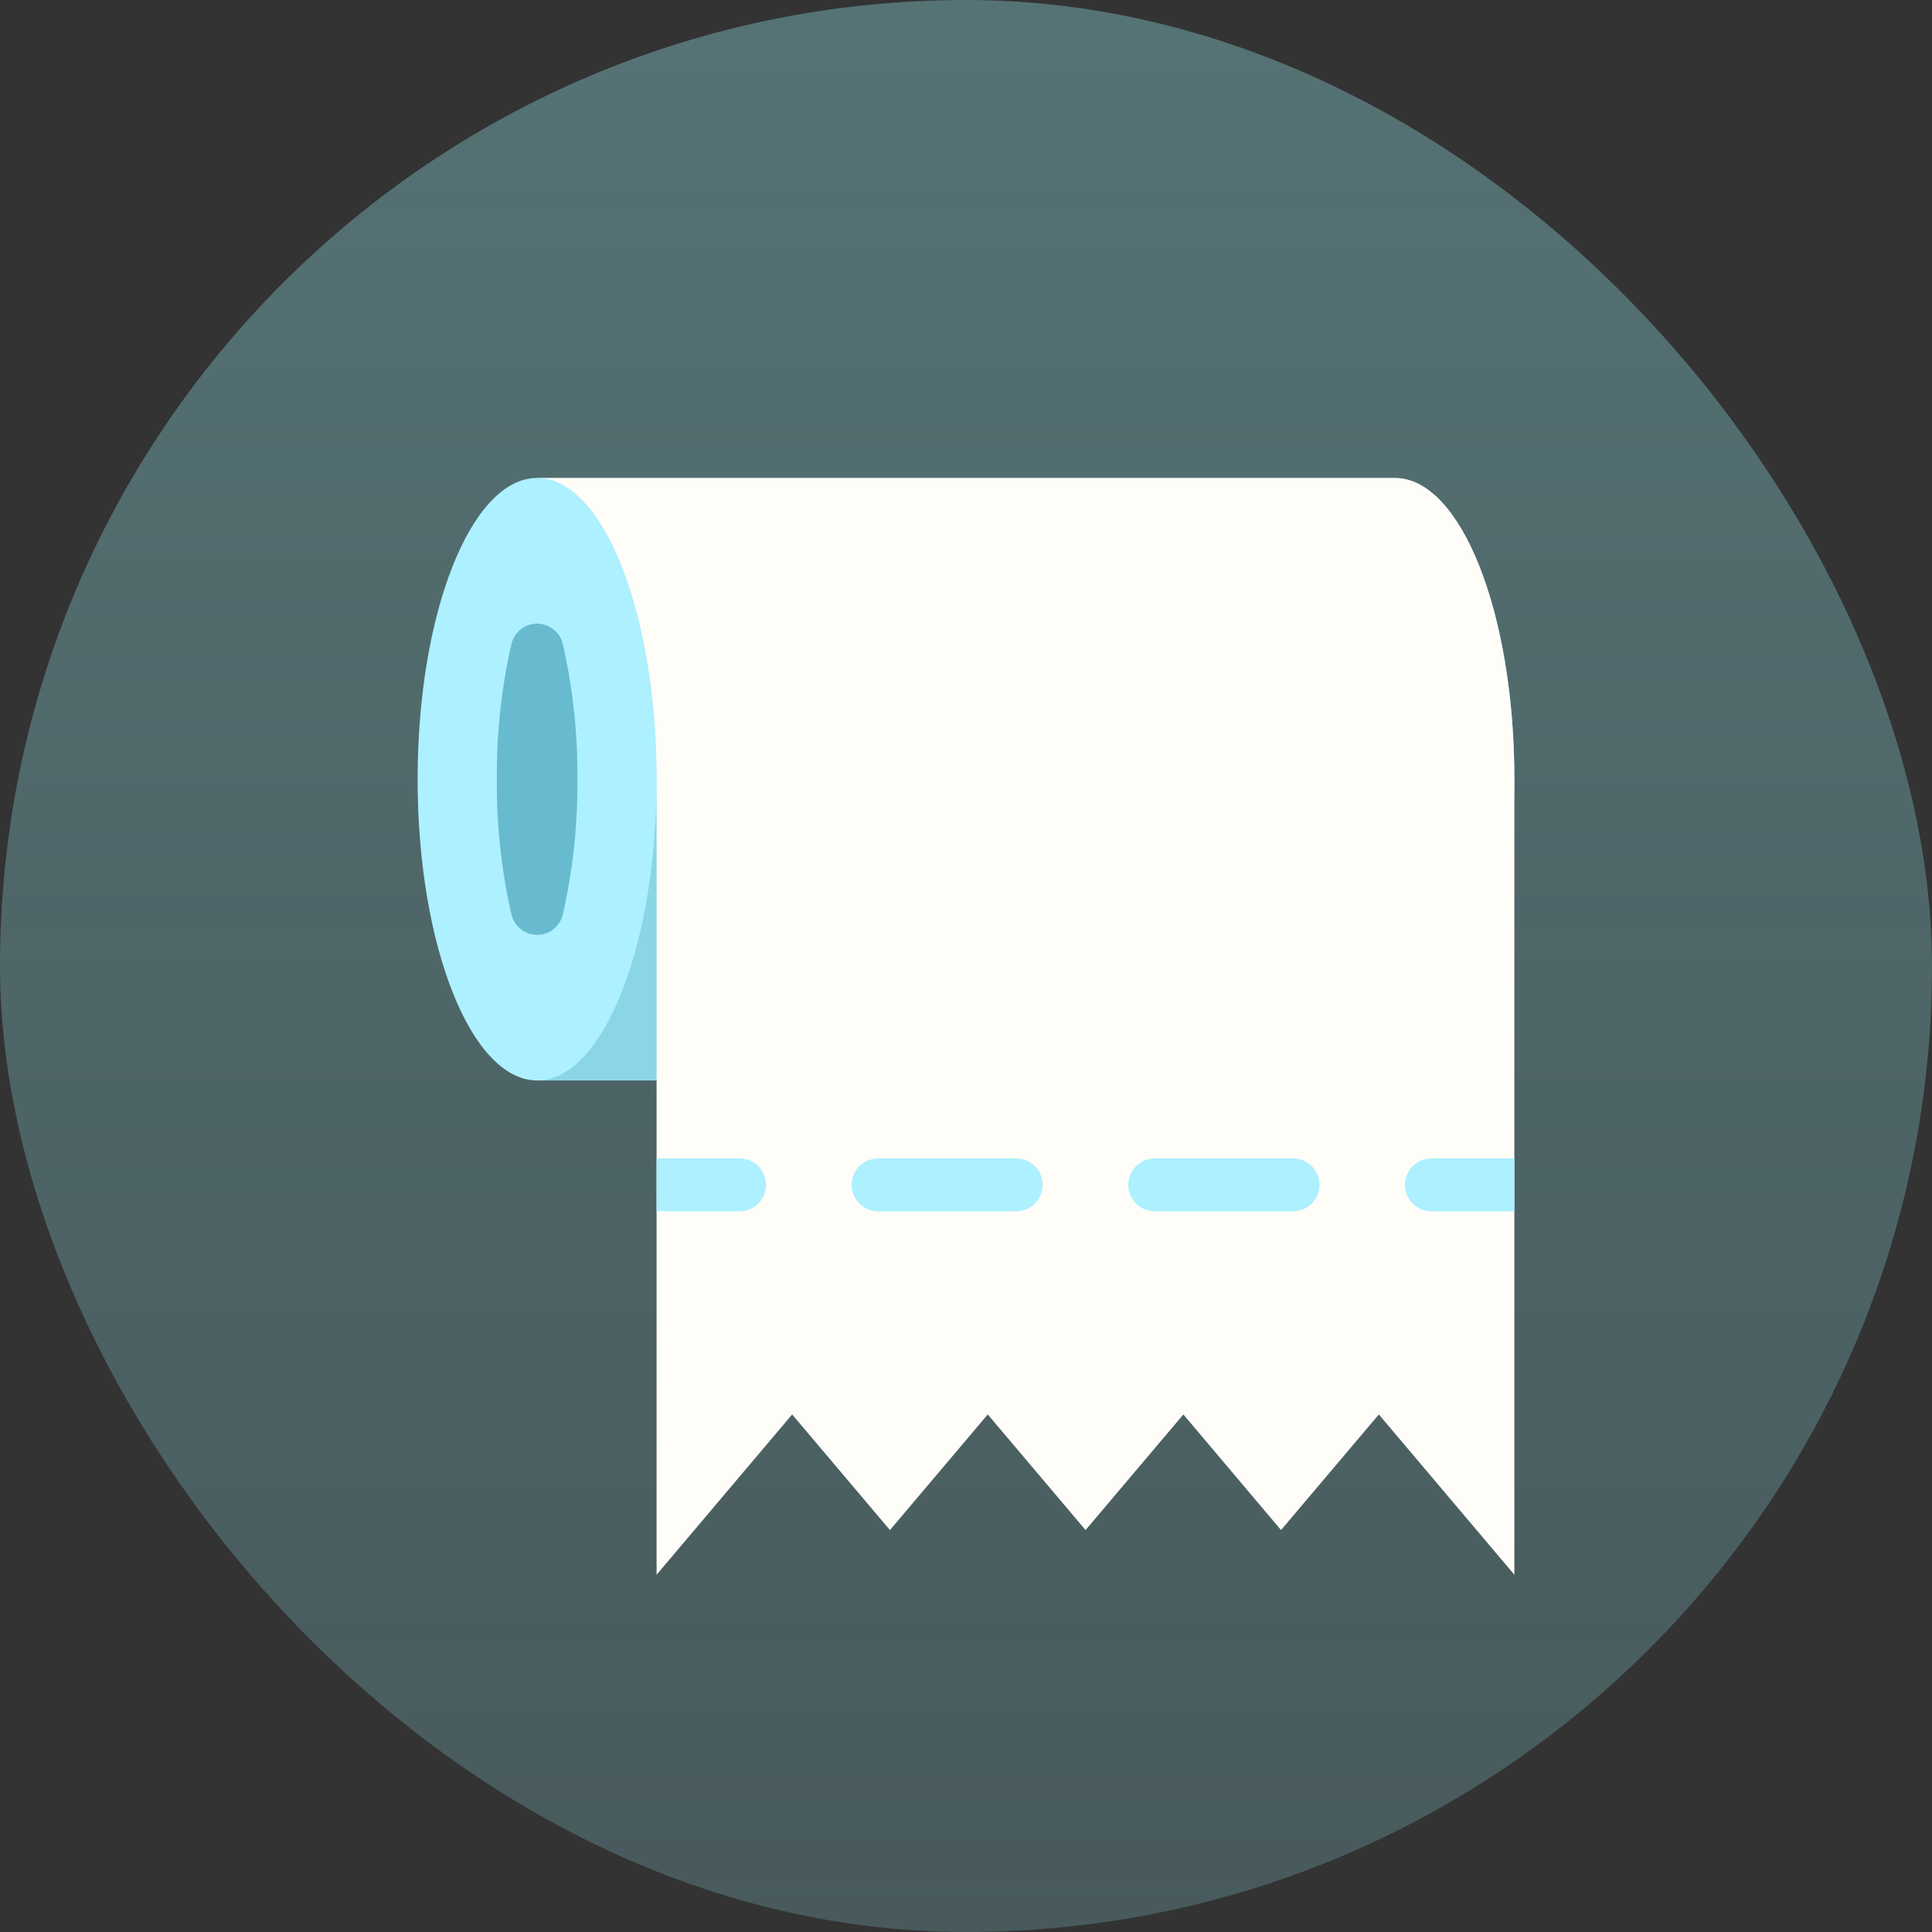 <?xml version="1.0" encoding="UTF-8"?>
<svg xmlns="http://www.w3.org/2000/svg" width="72" height="72" viewBox="0 0 72 72" fill="none">
  <rect x="0" y="0" width="72" height="72" fill="#333333" stroke="none"/>
  <rect width="72" height="72" rx="36" fill="url(#paint0_linear_409_30803)" fill-opacity="0.4"></rect>
  <path d="M51.984 17.814H20.017V40.267H51.984C54.444 40.267 56.438 35.24 56.438 29.04C56.438 22.839 54.444 17.814 51.984 17.814Z" fill="#8AD6E6"></path>
  <path d="M20.017 40.266C22.477 40.266 24.471 35.24 24.471 29.039C24.471 22.839 22.477 17.812 20.017 17.812C17.557 17.812 15.563 22.839 15.563 29.039C15.563 35.24 17.557 40.266 20.017 40.266Z" fill="#ADF0FF"></path>
  <path d="M20.975 23.999C20.924 23.783 20.802 23.591 20.628 23.454C20.454 23.316 20.239 23.241 20.017 23.241C19.796 23.241 19.58 23.316 19.406 23.454C19.233 23.591 19.11 23.783 19.059 23.999C18.684 25.653 18.502 27.344 18.516 29.04C18.502 30.735 18.684 32.427 19.059 34.081C19.11 34.296 19.233 34.489 19.406 34.626C19.58 34.764 19.796 34.838 20.017 34.838C20.239 34.838 20.454 34.764 20.628 34.626C20.802 34.489 20.924 34.296 20.975 34.081C21.35 32.427 21.532 30.735 21.518 29.04C21.532 27.344 21.35 25.653 20.975 23.999Z" fill="#68BBCE"></path>
  <path d="M56.436 29.042V58.686L51.385 52.712L47.74 57.021L44.101 52.712L40.456 57.021L36.811 52.712L33.166 57.021L29.521 52.712L24.469 58.686V29.042C24.469 22.838 22.478 17.814 20.014 17.814H51.987C54.445 17.814 56.436 22.838 56.436 29.042Z" fill="#FFFDF8"></path>
  <path d="M28.547 44.156C28.548 44.286 28.522 44.414 28.473 44.533C28.424 44.653 28.351 44.761 28.26 44.853C28.168 44.944 28.06 45.017 27.94 45.066C27.82 45.116 27.692 45.141 27.563 45.141H24.469V43.172H27.563C27.692 43.172 27.82 43.197 27.94 43.246C28.06 43.296 28.168 43.368 28.26 43.459C28.351 43.551 28.424 43.66 28.473 43.779C28.522 43.899 28.548 44.027 28.547 44.156Z" fill="#ADF0FF"></path>
  <path d="M48.19 43.172H43.032C42.771 43.172 42.52 43.276 42.336 43.46C42.151 43.645 42.047 43.895 42.047 44.156C42.047 44.417 42.151 44.668 42.336 44.852C42.52 45.037 42.771 45.141 43.032 45.141H48.19C48.451 45.141 48.701 45.037 48.886 44.852C49.071 44.668 49.174 44.417 49.174 44.156C49.174 43.895 49.071 43.645 48.886 43.46C48.701 43.276 48.451 43.172 48.19 43.172ZM37.874 43.172H32.721C32.46 43.172 32.21 43.276 32.025 43.46C31.84 43.645 31.737 43.895 31.737 44.156C31.737 44.417 31.84 44.668 32.025 44.852C32.21 45.037 32.46 45.141 32.721 45.141H37.874C38.135 45.141 38.385 45.037 38.57 44.852C38.754 44.668 38.858 44.417 38.858 44.156C38.858 43.895 38.754 43.645 38.57 43.46C38.385 43.276 38.135 43.172 37.874 43.172Z" fill="#ADF0FF"></path>
  <path d="M56.436 43.172V45.141H53.342C53.081 45.141 52.831 45.037 52.646 44.852C52.462 44.668 52.358 44.417 52.358 44.156C52.358 43.895 52.462 43.645 52.646 43.46C52.831 43.276 53.081 43.172 53.342 43.172H56.436Z" fill="#ADF0FF"></path>
  <defs>
    <linearGradient id="paint0_linear_409_30803" x1="36" y1="0" x2="36" y2="181.35" gradientUnits="userSpaceOnUse">
      <stop stop-color="#88D1D6"></stop>
      <stop offset="1" stop-color="#8AD6E6" stop-opacity="0"></stop>
    </linearGradient>
  </defs>
</svg>
